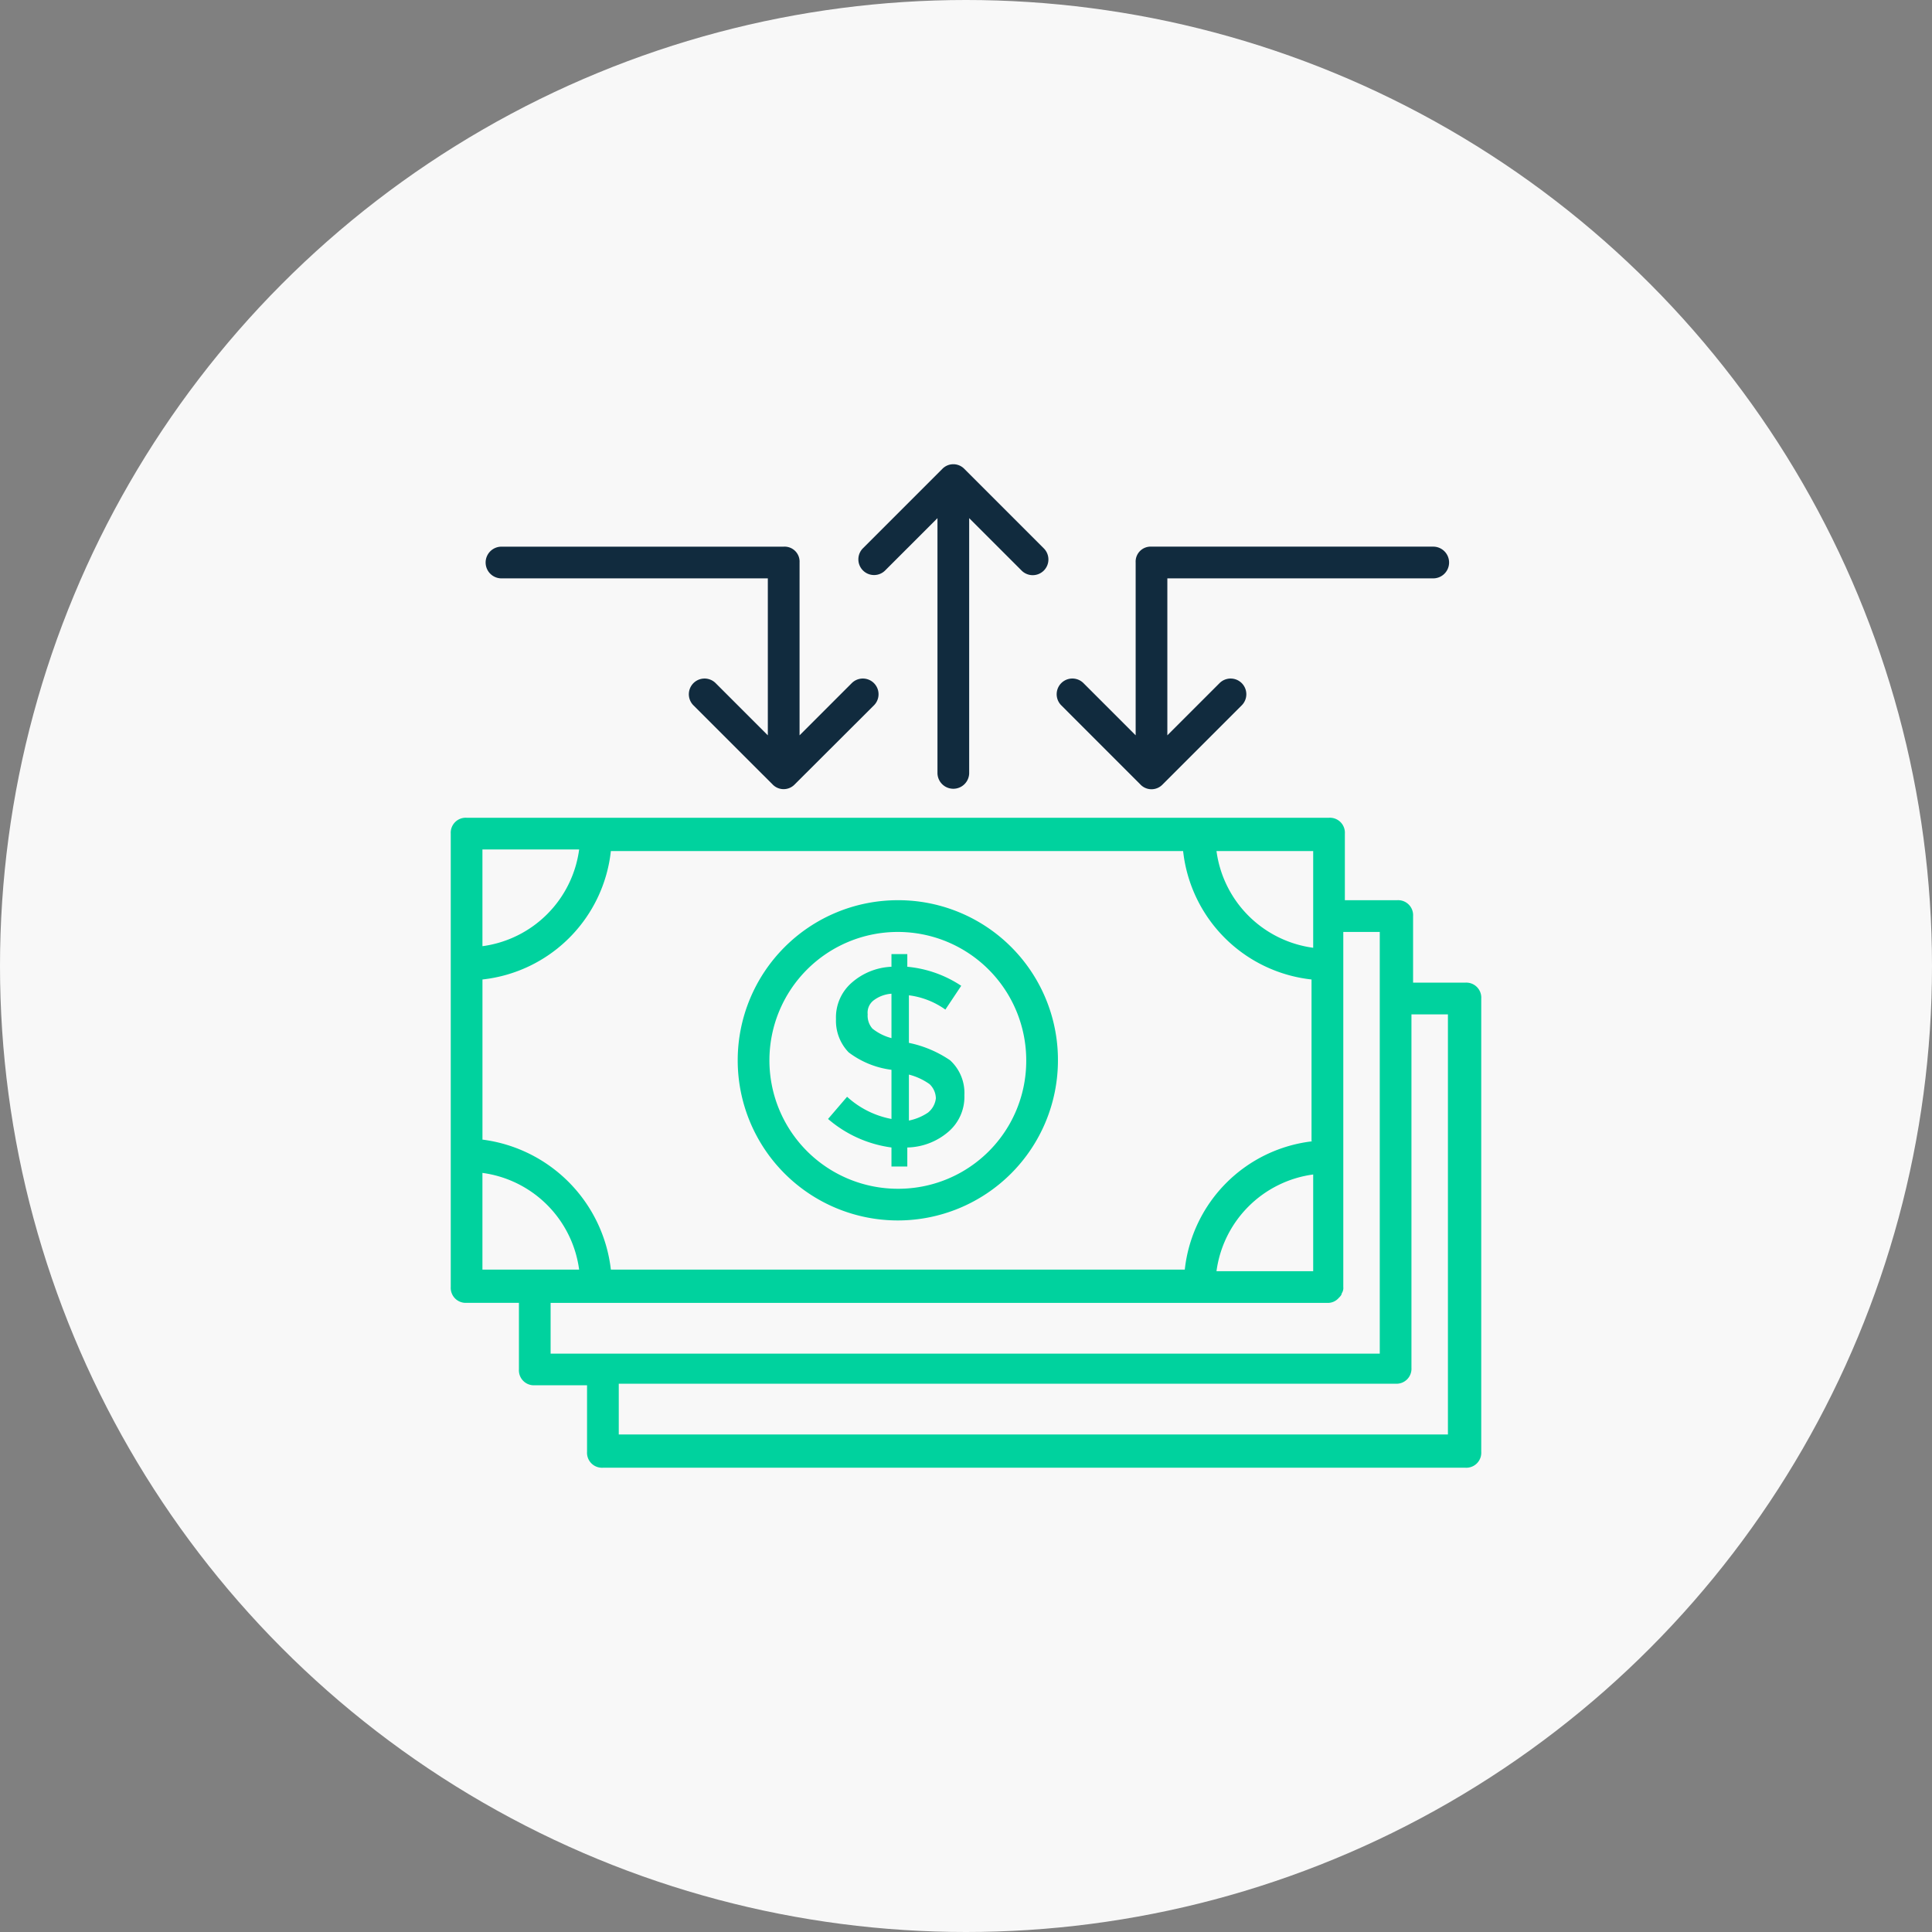 <svg xmlns="http://www.w3.org/2000/svg" xmlns:xlink="http://www.w3.org/1999/xlink" width="129" height="129" viewBox="0 0 129 129"><rect x="0" y="0" width="129" height="129" fill="#808080" stroke="none"/><defs><clipPath id="clip-path"><rect id="Rectangle_263" data-name="Rectangle 263" width="68.806" height="67.008" fill="#00d29e"></rect></clipPath></defs><g id="Group_399" data-name="Group 399" transform="translate(-316 -3931)"><circle id="Ellipse_9" data-name="Ellipse 9" cx="64.5" cy="64.5" r="64.5" transform="translate(316 3931)" fill="#f8f8f8"></circle><g id="Group_357" data-name="Group 357" transform="translate(346.097 3961.996)"><g id="Group_356" data-name="Group 356" clip-path="url(#clip-path)"><path id="Path_2949" data-name="Path 2949" d="M207.331,268.106v-3.176a5.343,5.343,0,0,1,2.435.953l1.058-1.588a7.78,7.78,0,0,0-3.6-1.271v-.847h-1.058v.847a4.285,4.285,0,0,0-2.646,1.058,3.066,3.066,0,0,0-1.058,2.435,3.032,3.032,0,0,0,.847,2.223,5.972,5.972,0,0,0,2.858,1.164v3.282a6.05,6.05,0,0,1-2.964-1.482l-1.271,1.482a8.133,8.133,0,0,0,4.234,1.905v1.271h1.058v-1.271a4.344,4.344,0,0,0,2.752-1.058,3.066,3.066,0,0,0,1.059-2.435,2.956,2.956,0,0,0-.953-2.329,7.6,7.6,0,0,0-2.752-1.164Zm-1.164-.317a3.451,3.451,0,0,1-1.271-.635,1.3,1.3,0,0,1-.318-.953,1.032,1.032,0,0,1,.424-.953,2.221,2.221,0,0,1,1.164-.424Zm2.435,4.975a3.533,3.533,0,0,1-1.271.529v-3.07a4.2,4.2,0,0,1,1.376.635,1.342,1.342,0,0,1,.424.953,1.425,1.425,0,0,1-.529.953Z" transform="translate(-176.74 -229.469)" fill="#00d29e"></path><path id="Path_2950" data-name="Path 2950" d="M164.269,233.334a10.691,10.691,0,1,0,10.691,10.691A10.662,10.662,0,0,0,164.269,233.334Zm0,19.267a8.574,8.574,0,1,1,8.574-8.574,8.539,8.539,0,0,1-8.574,8.574" transform="translate(-134.418 -204.223)" fill="#00d29e"></path><path id="Path_2951" data-name="Path 2951" d="M67.748,200.22H64.255v-4.446a1,1,0,0,0-1.058-1.058H59.7V190.27a1,1,0,0,0-1.059-1.059H1.058A1,1,0,0,0,0,190.27v30.276A1,1,0,0,0,1.058,221.6H4.552v4.446a1,1,0,0,0,1.059,1.058H9.1v4.446a1,1,0,0,0,1.058,1.059H67.748a1,1,0,0,0,1.058-1.059V201.279A1,1,0,0,0,67.748,200.22ZM57.585,219.487H51.128a7.524,7.524,0,0,1,6.457-6.457Zm0-8.68a9.682,9.682,0,0,0-8.574,8.574H10.691a9.892,9.892,0,0,0-8.574-8.68V200.009a9.682,9.682,0,0,0,8.574-8.574H48.9a9.682,9.682,0,0,0,8.574,8.574v10.8Zm0-19.478v6.563a7.524,7.524,0,0,1-6.457-6.457h6.457Zm-55.47,0H8.573a7.524,7.524,0,0,1-6.457,6.457Zm0,21.595a7.524,7.524,0,0,1,6.457,6.457H2.115Zm4.552,8.68h51.87a.959.959,0,0,0,.741-.318c.106-.106.211-.211.211-.318a.637.637,0,0,0,.106-.423V196.834h2.435v28.158H6.667Zm60.021,8.786H11.218V227h51.87a1,1,0,0,0,1.058-1.058V202.339h2.435v28.052Z" transform="translate(0 -165.605)" fill="#00d29e"></path><path id="Path_2952" data-name="Path 2952" d="M19.721,46.242H37.506v10.48l-3.493-3.493a1.048,1.048,0,0,0-1.482,1.482L37.823,60A1.022,1.022,0,0,0,39.3,60L44.6,54.711a1.048,1.048,0,0,0-1.482-1.482l-3.493,3.493V45.183a1,1,0,0,0-1.058-1.058H19.722a1.058,1.058,0,1,0,0,2.117Z" transform="translate(-16.335 -38.62)" fill="#112b3e"></path><path id="Path_2953" data-name="Path 2953" d="M329.729,60a1.022,1.022,0,0,0,1.482,0l5.293-5.293a1.048,1.048,0,0,0-1.482-1.482l-3.493,3.493V46.237h17.785a1.059,1.059,0,0,0,0-2.117H330.471a1,1,0,0,0-1.058,1.059V56.717l-3.493-3.493a1.048,1.048,0,0,0-1.482,1.482Z" transform="translate(-283.682 -38.616)" fill="#112b3e"></path><path id="Path_2954" data-name="Path 2954" d="M219.854,7.093,223.347,3.6V20.643a1.059,1.059,0,0,0,2.117,0V3.6l3.493,3.493a1.048,1.048,0,1,0,1.482-1.482L225.147.318a1.023,1.023,0,0,0-1.482,0l-5.293,5.293a1.048,1.048,0,1,0,1.483,1.482Z" transform="translate(-190.849 0)" fill="#112b3e"></path></g></g></g></svg>